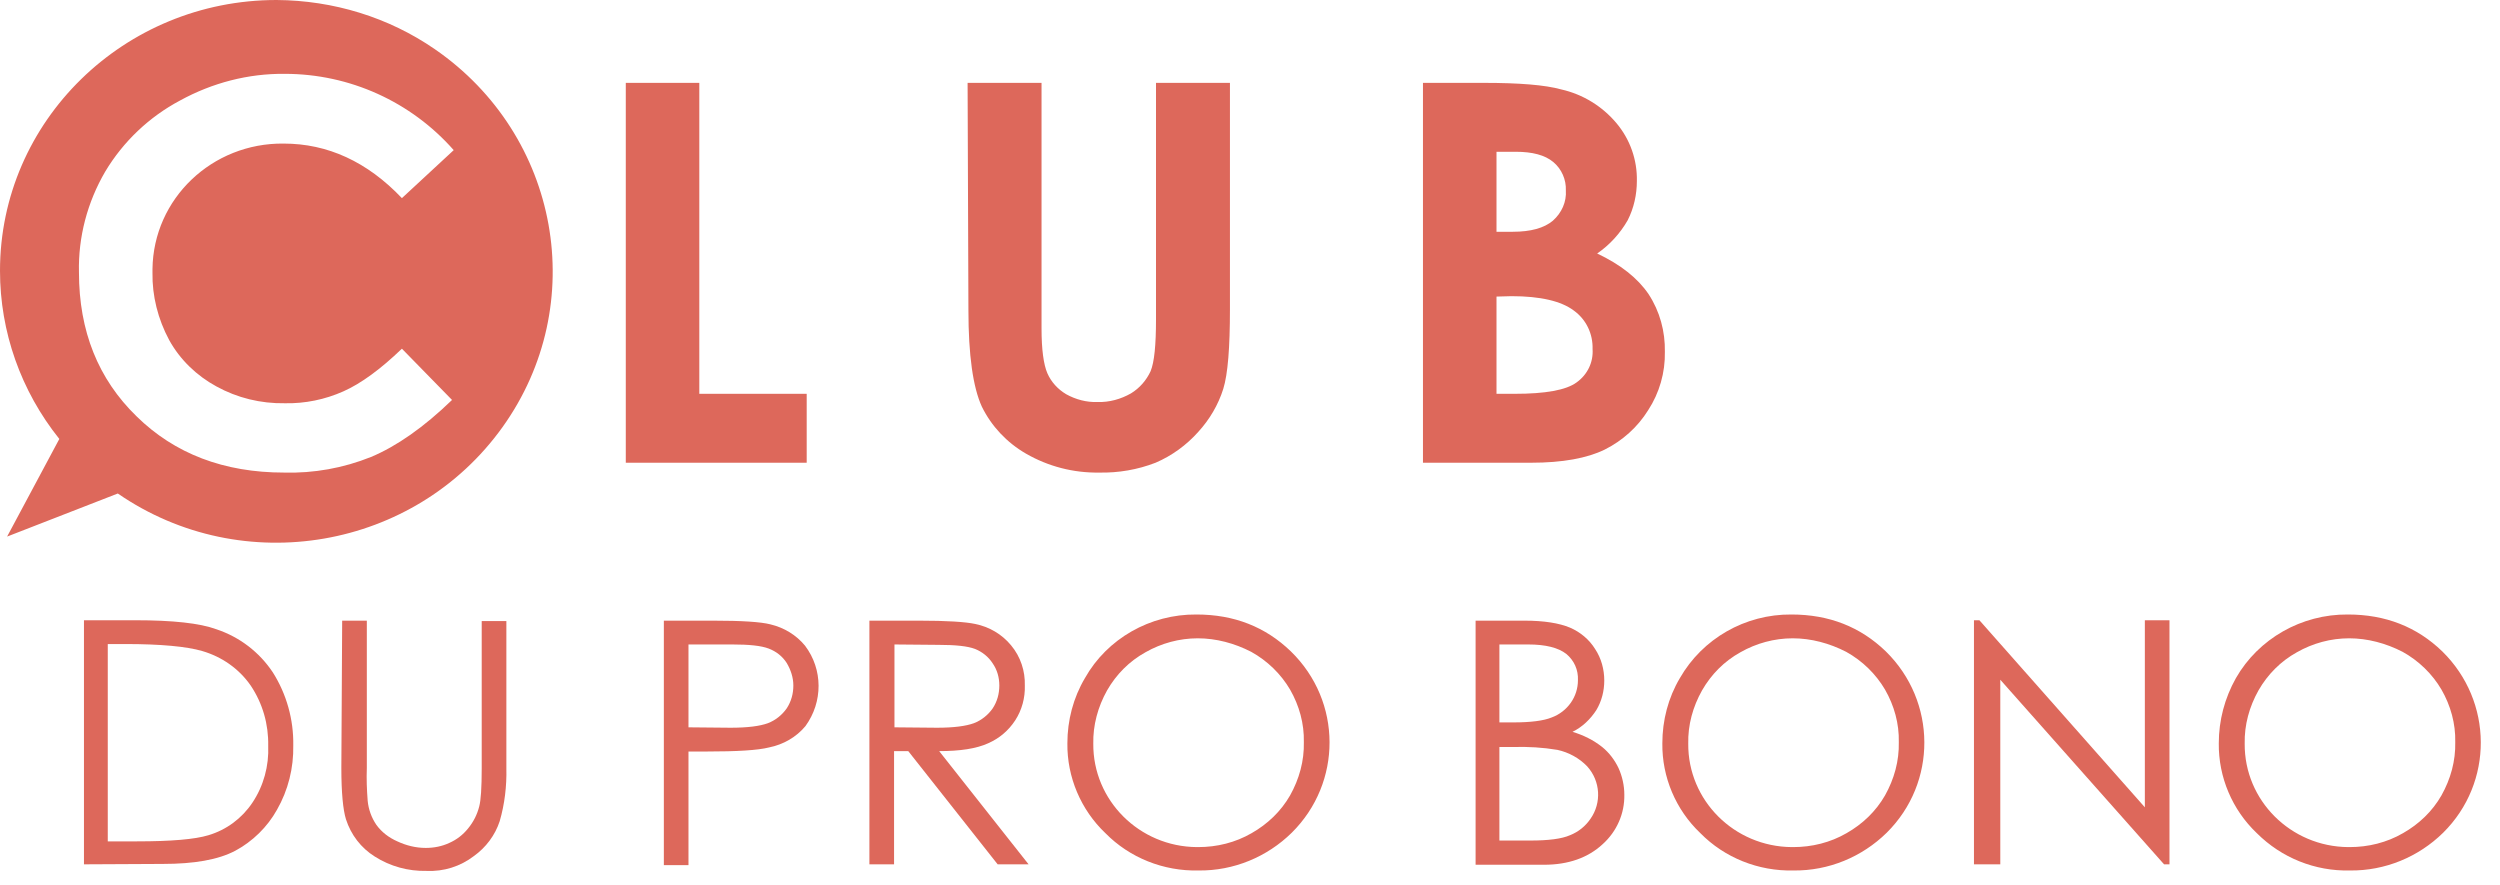 <svg width="130" height="46" viewBox="0 0 130 46" fill="none" xmlns="http://www.w3.org/2000/svg">
<path fill-rule="evenodd" clip-rule="evenodd" d="M14.382 0C6.452 0 0 6.293 0 14.079C0 17.257 1.086 20.329 3.085 22.825L0.369 27.902L6.126 25.662C12.622 30.142 21.572 28.584 26.134 22.206C30.697 15.828 29.111 7.039 22.615 2.56C20.204 0.896 17.336 0.021 14.382 0ZM8.798 17.684C9.363 18.708 10.232 19.54 11.253 20.094C12.339 20.692 13.556 20.99 14.816 20.969C15.859 20.99 16.901 20.777 17.857 20.35C18.77 19.945 19.791 19.198 20.899 18.132L23.506 20.798C22.029 22.227 20.616 23.209 19.291 23.763C17.857 24.339 16.315 24.617 14.773 24.574C11.644 24.574 9.081 23.593 7.104 21.652C5.105 19.71 4.106 17.215 4.106 14.164C4.062 12.33 4.54 10.517 5.475 8.917C6.409 7.359 7.756 6.08 9.363 5.226C11.036 4.309 12.904 3.818 14.816 3.84C18.183 3.84 21.377 5.29 23.593 7.807L20.899 10.303C19.096 8.405 17.032 7.466 14.751 7.466C11.036 7.423 7.973 10.325 7.929 13.993C7.929 14.057 7.929 14.121 7.929 14.185C7.908 15.38 8.212 16.596 8.798 17.684Z" fill="#DD685B"/>
<path d="M32.541 4.309H36.364V20.478H41.948V24.062H32.541V4.309Z" fill="#DD685B"/>
<path d="M50.315 4.309H54.16V17.086C54.16 18.174 54.268 18.963 54.464 19.411C54.659 19.859 55.007 20.243 55.441 20.499C55.941 20.777 56.506 20.926 57.071 20.905C57.679 20.926 58.287 20.755 58.809 20.457C59.265 20.179 59.612 19.774 59.83 19.305C60.025 18.835 60.112 17.939 60.112 16.617V4.309H63.957V16.084C63.957 18.067 63.849 19.454 63.61 20.222C63.349 21.054 62.893 21.822 62.306 22.462C61.698 23.144 60.938 23.699 60.09 24.062C59.156 24.424 58.157 24.595 57.158 24.574C55.811 24.595 54.507 24.254 53.356 23.592C52.356 23.016 51.553 22.163 51.053 21.139C50.597 20.137 50.358 18.473 50.358 16.126L50.315 4.309Z" fill="#DD685B"/>
<path d="M73.994 24.062V4.309H77.166C78.991 4.309 80.338 4.415 81.185 4.65C82.315 4.906 83.314 5.524 84.052 6.399C84.769 7.252 85.139 8.319 85.117 9.407C85.117 10.111 84.965 10.815 84.639 11.455C84.248 12.137 83.705 12.735 83.053 13.182C84.27 13.758 85.16 14.462 85.725 15.294C86.312 16.19 86.594 17.235 86.573 18.302C86.594 19.369 86.29 20.435 85.704 21.331C85.16 22.206 84.378 22.91 83.444 23.379C82.532 23.827 81.25 24.062 79.621 24.062H73.994ZM77.818 7.892V12.052H78.665C79.599 12.052 80.294 11.86 80.75 11.476C81.207 11.071 81.467 10.495 81.424 9.897C81.446 9.343 81.207 8.788 80.772 8.426C80.338 8.063 79.686 7.892 78.817 7.892H77.818ZM77.818 15.422V20.478H78.773C80.359 20.478 81.446 20.286 81.989 19.881C82.553 19.475 82.858 18.835 82.814 18.153C82.836 17.363 82.488 16.617 81.837 16.148C81.185 15.657 80.099 15.401 78.6 15.401L77.818 15.422Z" fill="#DD685B"/>
<path d="M4.366 44.945V32.253H7.038C8.972 32.253 10.384 32.402 11.253 32.722C12.469 33.127 13.49 33.917 14.186 34.962C14.902 36.093 15.272 37.415 15.25 38.759C15.272 39.932 14.989 41.084 14.403 42.108C13.903 43.004 13.143 43.751 12.23 44.241C11.34 44.711 10.08 44.924 8.472 44.924L4.366 44.945ZM5.626 43.751H7.125C8.907 43.751 10.145 43.644 10.84 43.431C11.774 43.153 12.578 42.556 13.121 41.745C13.708 40.871 13.99 39.826 13.947 38.78C13.968 37.671 13.664 36.583 13.034 35.645C12.426 34.77 11.535 34.151 10.514 33.853C9.71 33.618 8.363 33.49 6.517 33.49H5.604V43.751H5.626Z" fill="#DD685B"/>
<path d="M17.793 32.274H19.075V39.932C19.053 40.508 19.075 41.063 19.119 41.639C19.162 42.087 19.314 42.514 19.575 42.898C19.857 43.282 20.227 43.559 20.661 43.751C21.117 43.964 21.617 44.092 22.138 44.092C22.573 44.092 22.986 44.007 23.355 43.836C23.746 43.666 24.072 43.41 24.332 43.09C24.615 42.748 24.81 42.364 24.919 41.938C25.006 41.618 25.049 40.956 25.049 39.954V32.296H26.331V39.954C26.353 40.871 26.244 41.81 25.983 42.706C25.745 43.431 25.267 44.071 24.637 44.519C23.941 45.052 23.073 45.329 22.182 45.287C21.226 45.308 20.292 45.052 19.488 44.54C18.771 44.092 18.25 43.41 17.989 42.599C17.837 42.108 17.75 41.212 17.75 39.932L17.793 32.274Z" fill="#DD685B"/>
<path d="M34.52 32.274H37.083C38.56 32.274 39.56 32.338 40.059 32.466C40.776 32.637 41.406 33.021 41.862 33.576C42.797 34.813 42.797 36.498 41.884 37.757C41.406 38.333 40.733 38.717 39.994 38.866C39.407 39.015 38.321 39.079 36.714 39.079H35.801V44.988H34.52V32.274V32.274ZM35.801 33.512V37.821L37.995 37.842C38.886 37.842 39.516 37.757 39.929 37.607C40.32 37.458 40.667 37.181 40.907 36.839C41.145 36.477 41.254 36.071 41.254 35.645C41.254 35.239 41.124 34.834 40.907 34.472C40.689 34.13 40.363 33.874 39.972 33.725C39.581 33.576 38.951 33.512 38.082 33.512H35.801Z" fill="#DD685B"/>
<path d="M45.231 32.274H47.794C49.228 32.274 50.206 32.338 50.705 32.445C51.444 32.594 52.096 32.978 52.574 33.554C53.073 34.152 53.312 34.898 53.291 35.645C53.312 36.285 53.138 36.925 52.791 37.458C52.443 37.991 51.965 38.397 51.379 38.653C50.77 38.93 49.923 39.058 48.837 39.058L53.486 44.945H51.878L47.229 39.058H46.491V44.945H45.209V32.274H45.231ZM46.512 33.512V37.821L48.728 37.842C49.597 37.842 50.227 37.757 50.64 37.607C51.031 37.458 51.379 37.181 51.618 36.839C51.857 36.477 51.965 36.071 51.965 35.645C51.965 35.239 51.857 34.834 51.618 34.493C51.4 34.152 51.075 33.896 50.705 33.746C50.314 33.597 49.684 33.533 48.815 33.533L46.512 33.512Z" fill="#DD685B"/>
<path d="M62.217 31.954C64.172 31.954 65.802 32.594 67.127 33.874C69.799 36.477 69.799 40.7 67.17 43.303C65.889 44.561 64.151 45.287 62.326 45.265C60.501 45.308 58.741 44.604 57.481 43.324C56.2 42.108 55.483 40.402 55.504 38.653C55.504 37.458 55.809 36.285 56.417 35.261C57.568 33.213 59.806 31.933 62.217 31.954ZM62.282 33.192C61.327 33.192 60.392 33.448 59.567 33.917C58.72 34.386 58.046 35.069 57.568 35.901C57.09 36.754 56.83 37.714 56.851 38.674C56.83 41.618 59.241 44.028 62.239 44.049C62.261 44.049 62.282 44.049 62.304 44.049C63.282 44.049 64.238 43.815 65.085 43.324C65.91 42.855 66.606 42.194 67.084 41.362C67.561 40.508 67.822 39.57 67.8 38.589C67.822 37.629 67.561 36.69 67.084 35.858C66.606 35.047 65.91 34.365 65.063 33.895C64.194 33.448 63.238 33.192 62.282 33.192Z" fill="#DD685B"/>
<path d="M76.709 32.274H79.272C80.293 32.274 81.076 32.402 81.64 32.637C82.183 32.872 82.64 33.256 82.944 33.746C83.27 34.237 83.422 34.813 83.422 35.389C83.422 35.922 83.291 36.455 83.009 36.925C82.705 37.394 82.292 37.799 81.771 38.055C82.336 38.226 82.857 38.482 83.313 38.844C83.683 39.143 83.965 39.527 84.16 39.932C84.356 40.359 84.465 40.85 84.465 41.319C84.486 42.3 84.073 43.239 83.335 43.9C82.575 44.604 81.553 44.967 80.293 44.967H76.731V32.274H76.709ZM77.969 33.512V37.565H78.708C79.598 37.565 80.272 37.479 80.684 37.309C81.097 37.159 81.445 36.882 81.684 36.541C81.923 36.199 82.053 35.794 82.053 35.367C82.075 34.834 81.858 34.344 81.445 34.002C81.032 33.682 80.38 33.512 79.468 33.512H77.969ZM77.969 38.844V43.708H79.577C80.511 43.708 81.206 43.623 81.64 43.431C82.075 43.26 82.444 42.962 82.705 42.578C83.291 41.746 83.226 40.615 82.531 39.847C82.118 39.42 81.575 39.122 80.989 38.994C80.228 38.866 79.468 38.823 78.686 38.844H77.969Z" fill="#DD685B"/>
<path d="M93.155 31.954C95.11 31.954 96.739 32.594 98.064 33.874C100.715 36.477 100.736 40.7 98.108 43.303C96.826 44.561 95.088 45.287 93.263 45.265C91.439 45.308 89.679 44.604 88.419 43.324C87.137 42.108 86.42 40.402 86.442 38.653C86.442 37.458 86.746 36.285 87.354 35.261C88.527 33.213 90.743 31.933 93.155 31.954ZM93.22 33.192C92.264 33.192 91.33 33.448 90.504 33.917C89.657 34.386 88.984 35.069 88.506 35.901C88.028 36.754 87.767 37.693 87.789 38.674C87.767 41.618 90.178 44.028 93.176 44.049C93.198 44.049 93.22 44.049 93.242 44.049C94.219 44.049 95.175 43.815 96.022 43.324C96.848 42.855 97.543 42.194 98.021 41.362C98.499 40.508 98.76 39.57 98.738 38.589C98.76 37.629 98.499 36.69 98.021 35.858C97.543 35.047 96.848 34.365 96.001 33.895C95.132 33.448 94.176 33.192 93.22 33.192Z" fill="#DD685B"/>
<path d="M102.646 44.945V32.253H102.929L111.532 41.98V32.253H112.813V44.945H112.531L104.015 35.346V44.945H102.646Z" fill="#DD685B"/>
<path d="M122.09 31.954C124.045 31.954 125.675 32.594 127 33.874C129.65 36.477 129.672 40.7 127.043 43.303C125.762 44.561 124.024 45.287 122.199 45.265C120.374 45.308 118.636 44.604 117.354 43.324C116.073 42.108 115.356 40.402 115.377 38.653C115.377 37.458 115.682 36.306 116.268 35.261C117.441 33.213 119.679 31.933 122.09 31.954ZM122.155 33.192C121.2 33.192 120.265 33.448 119.44 33.917C118.593 34.386 117.919 35.069 117.441 35.901C116.963 36.754 116.703 37.693 116.724 38.674C116.703 41.618 119.114 44.028 122.112 44.049C122.134 44.049 122.155 44.049 122.177 44.049C123.155 44.049 124.111 43.815 124.958 43.324C125.783 42.855 126.479 42.194 126.956 41.362C127.434 40.508 127.695 39.57 127.673 38.589C127.695 37.629 127.434 36.69 126.956 35.858C126.479 35.047 125.783 34.365 124.936 33.895C124.067 33.448 123.111 33.192 122.155 33.192Z" fill="#DD685B"/>
</svg>
